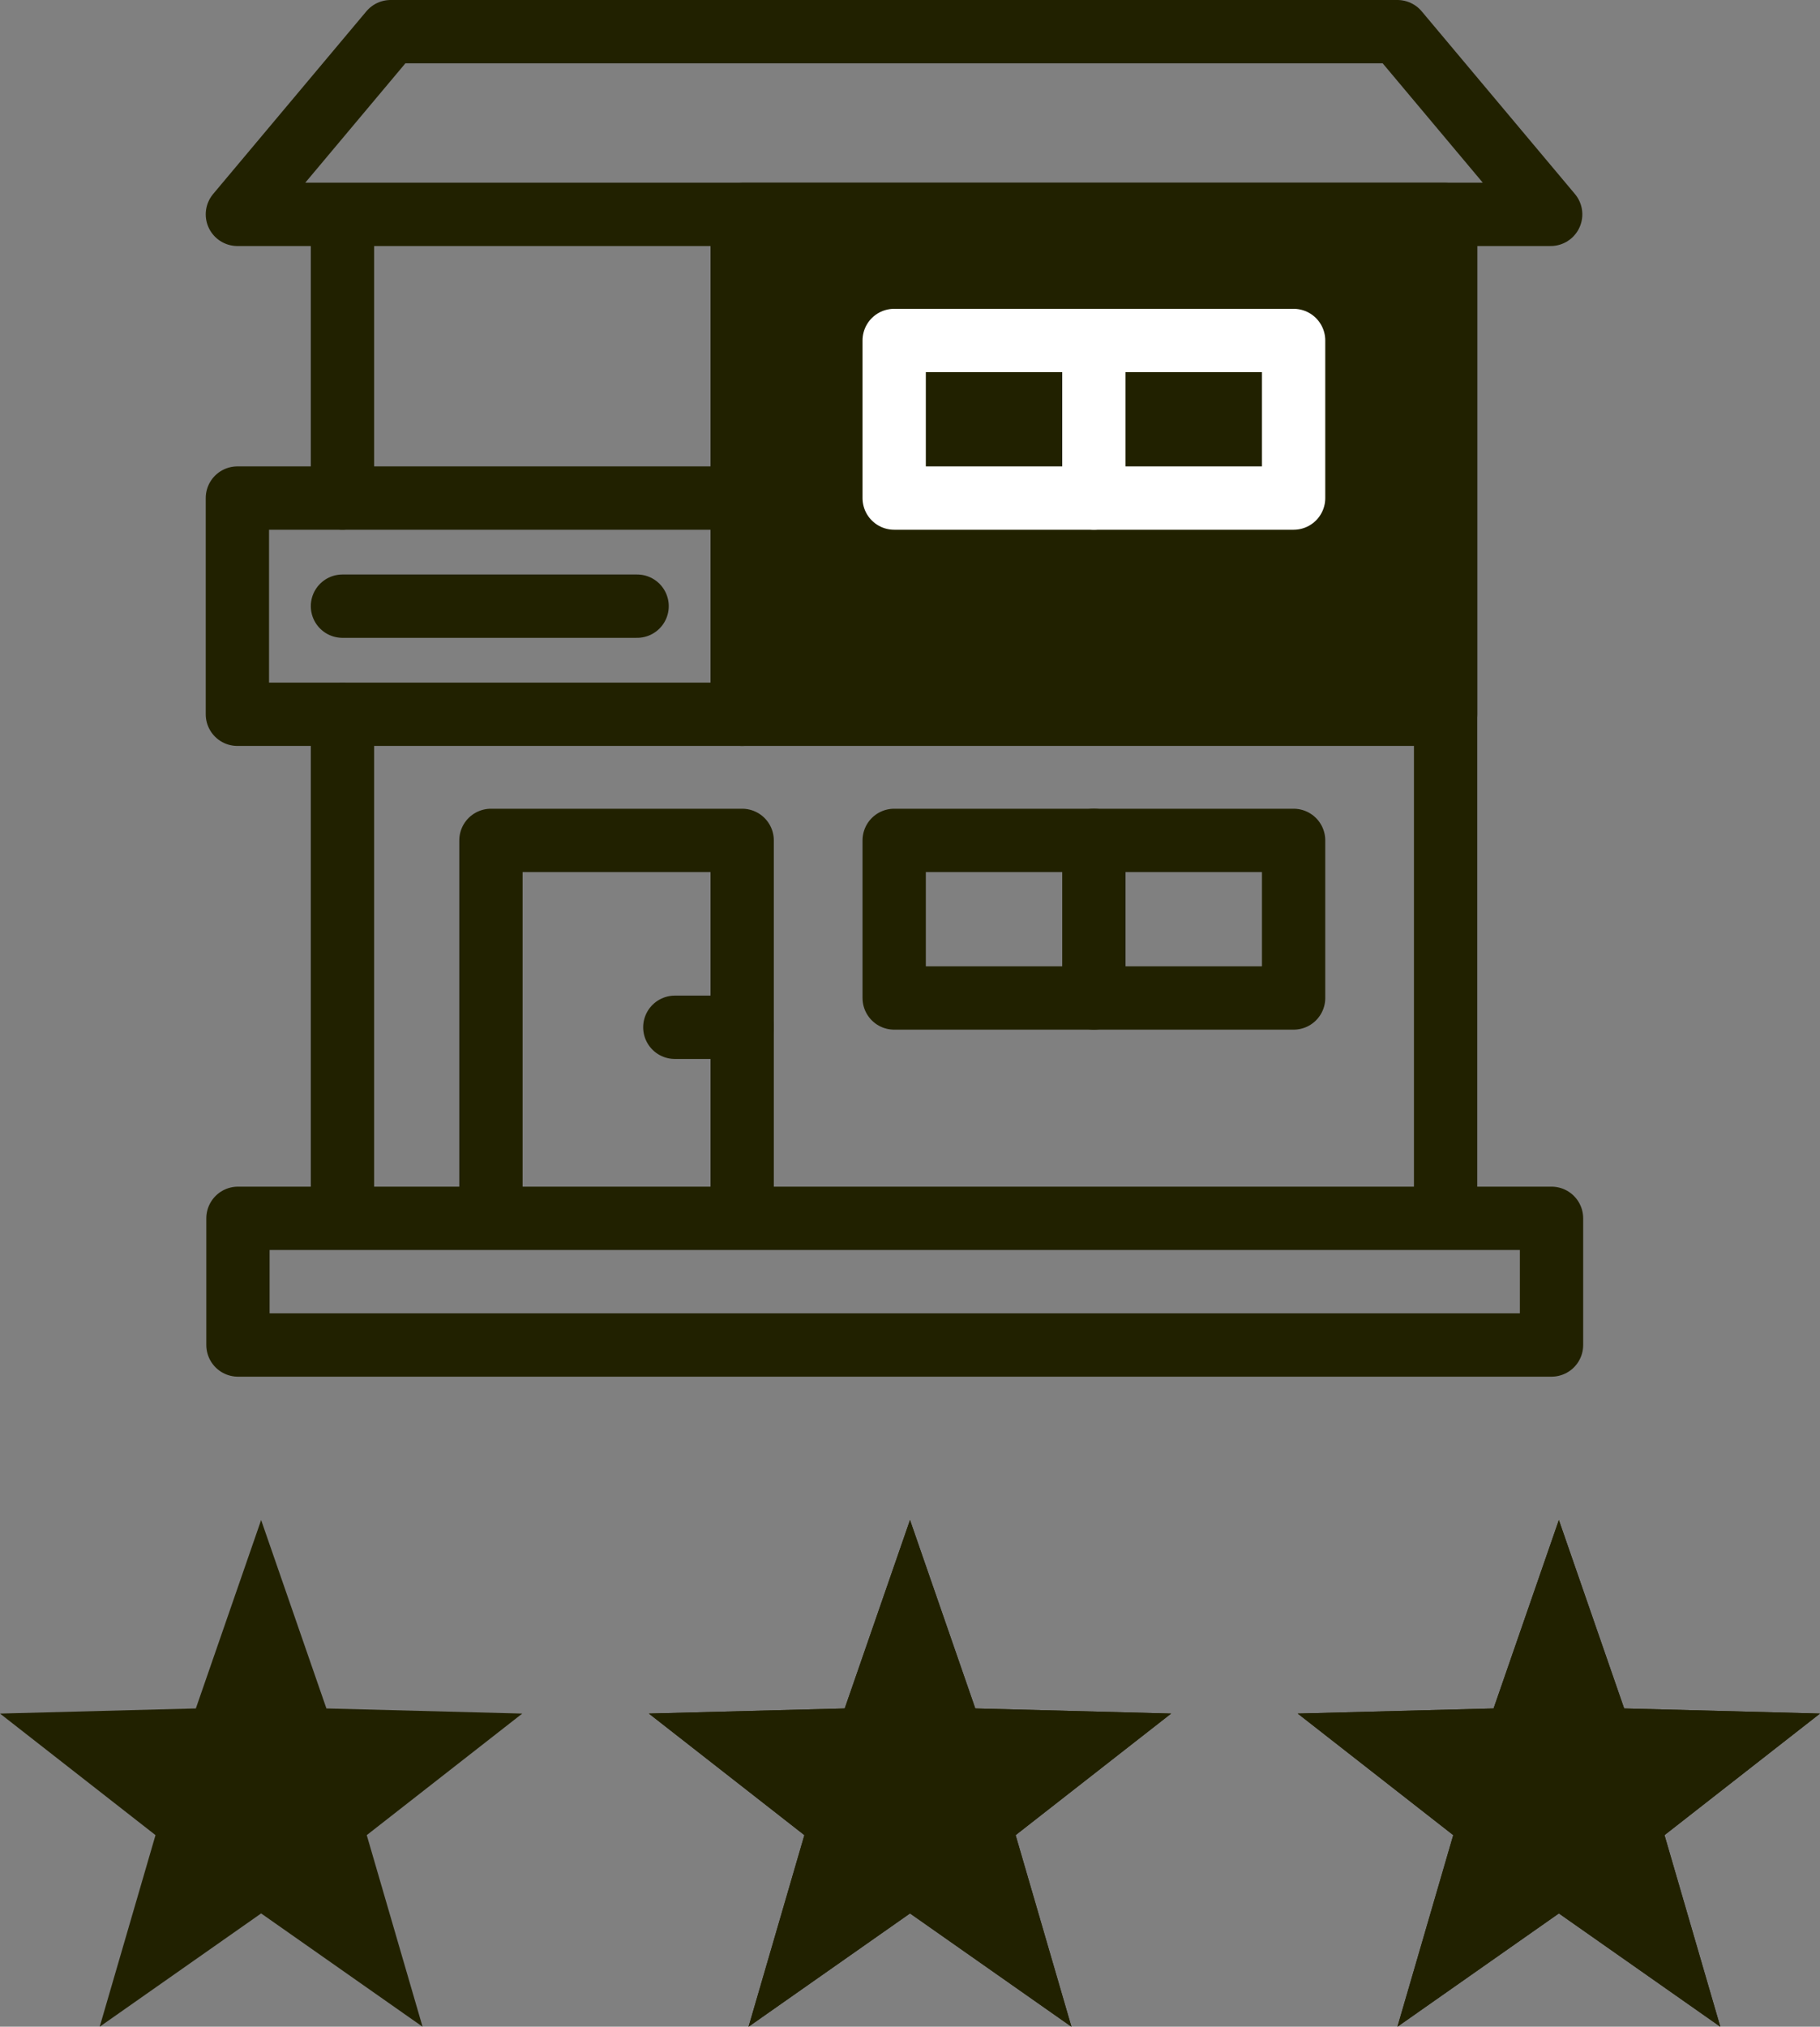 <svg xmlns="http://www.w3.org/2000/svg" width="115" height="128" viewBox="0 0 115 128"><rect x="0" y="0" width="115" height="128" fill="#808080" stroke="none"/><defs><style>.a,.d{fill:none;}.a,.b,.c{stroke:#212100;}.a,.b,.c,.d{stroke-linecap:round;stroke-linejoin:round;stroke-width:4px;}.b{fill:#fff;}.c,.e{fill:#212100;}.d{stroke:#fff;}</style></defs><g transform="translate(-837 -2060)"><g transform="translate(342.035 1763.945)"><g transform="translate(-375 145)"><g transform="translate(434.965 -446.945)"><path class="a" d="M532.982,611.538,523.3,600H459.682L450,611.538Z" transform="translate(0 0)"/><g transform="translate(466.021 651.077)"><line class="a" x2="4.255" transform="translate(11.619 11.803)"/><path class="a" d="M565.838,992.918V969.312h15.874v23.607" transform="translate(-565.838 -969.312)"/></g><rect class="a" width="83" height="8" transform="translate(450.036 674.945)"/><g transform="translate(456.639 611.585)"><line class="b" y2="31.549" transform="translate(0 31.549)"/><line class="b" y2="17.871" transform="translate(0 0)"/><line class="b" y2="63.098" transform="translate(69.704 0)"/></g><rect class="a" width="31.895" height="13.655" transform="translate(450 629.456)"/><rect class="c" width="44.448" height="31.573" transform="translate(481.895 611.538)"/><g transform="translate(491.5 651.077)"><rect class="a" width="25.239" height="9.952" transform="translate(0 0)"/><line class="a" y2="9.952" transform="translate(12.619 0)"/></g><g transform="translate(491.5 619.504)"><rect class="d" width="25.239" height="9.952"/><line class="d" y2="9.952" transform="translate(12.619)"/></g><line class="b" x2="18.617" transform="translate(456.639 636.283)"/></g></g></g><g transform="translate(-11.965)"><g transform="translate(304.965)"><path class="e" d="M16.5,0l4.125,11.9L33,12.223,23.174,19.9,26.7,32,16.5,24.845,6.3,32,9.826,19.9,0,12.223,12.375,11.9Z" transform="translate(585 2156)"/><path class="e" d="M16.5,0l4.125,11.9L33,12.223,23.174,19.9,26.7,32,16.5,24.845,6.3,32,9.826,19.9,0,12.223,12.375,11.9Z" transform="translate(626 2156)"/></g><path class="e" d="M16.5,0l4.125,11.9L33,12.223,23.174,19.9,26.7,32,16.5,24.845,6.3,32,9.826,19.9,0,12.223,12.375,11.9Z" transform="translate(889.965 2156)"/><path class="e" d="M16.5,0l4.125,11.9L33,12.223,23.174,19.9,26.7,32,16.5,24.845,6.3,32,9.826,19.9,0,12.223,12.375,11.9Z" transform="translate(930.965 2156)"/><path class="e" d="M16.5,0l4.125,11.9L33,12.223,23.174,19.9,26.7,32,16.5,24.845,6.3,32,9.826,19.9,0,12.223,12.375,11.9Z" transform="translate(848.965 2156)"/></g></g></svg>